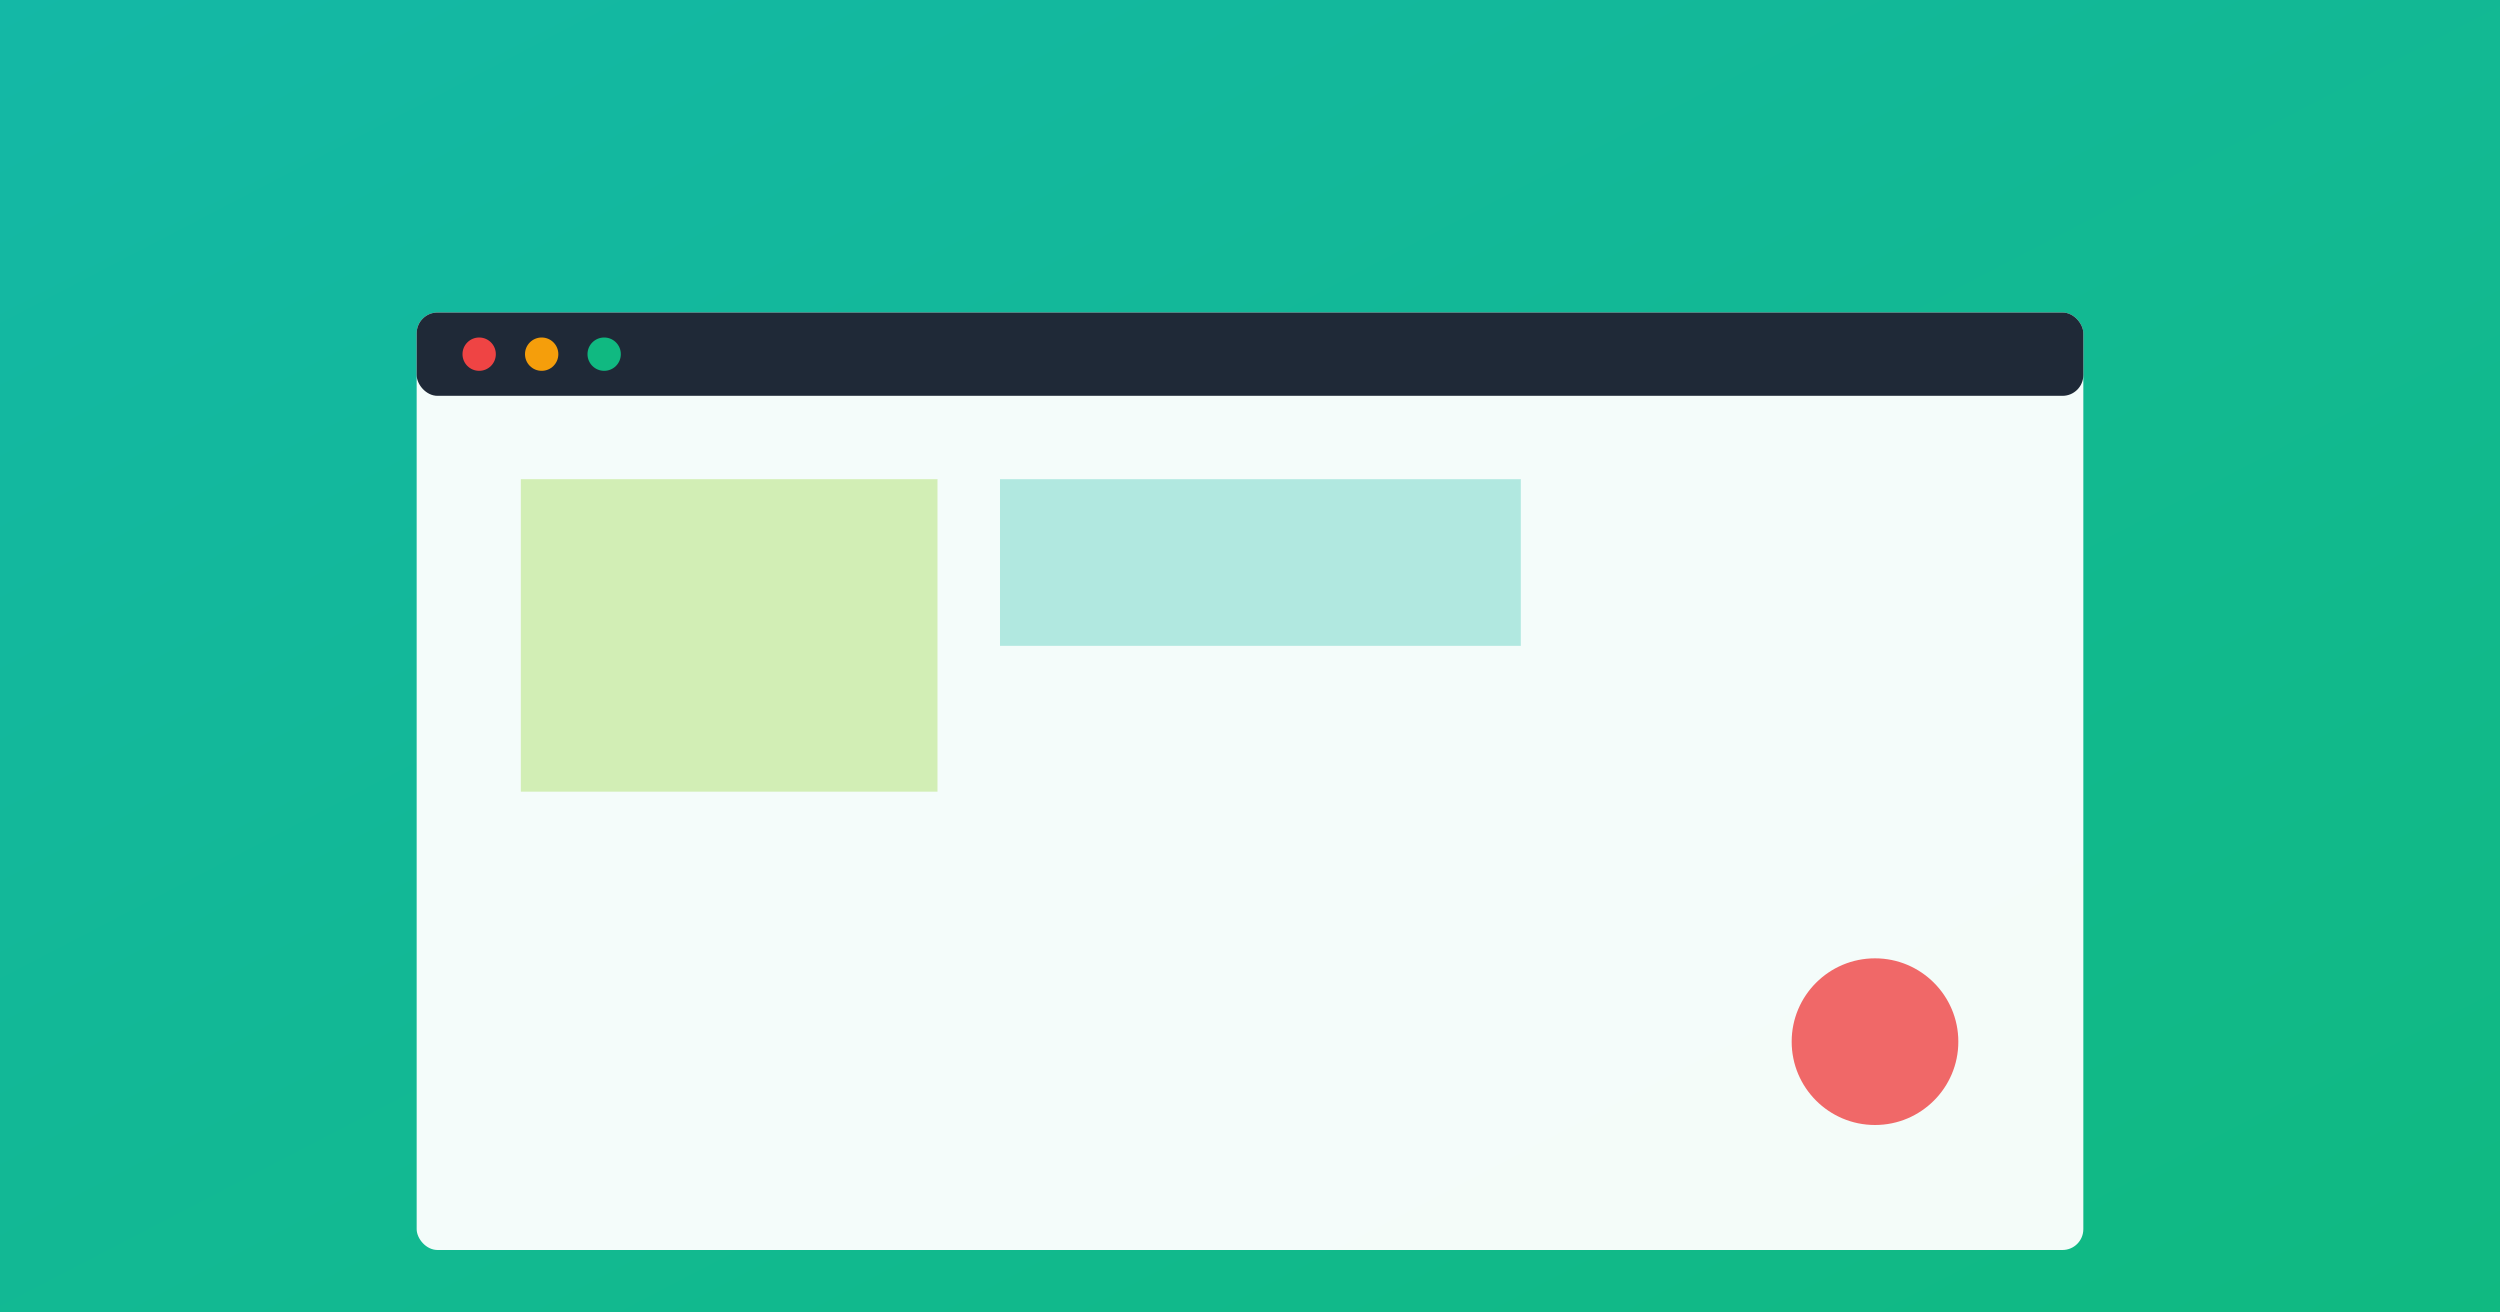 <svg xmlns="http://www.w3.org/2000/svg" viewBox="0 0 1200 630">
  <rect x="0" y="0" width="1200" height="630" fill="#333333" stroke="none"/>
  <defs>
    <linearGradient id="grad1" x1="0%" y1="0%" x2="100%" y2="100%">
      <stop offset="0%" style="stop-color:#14B8A6"/>
      <stop offset="100%" style="stop-color:#10B981"/>
    </linearGradient>
  </defs>
  <rect width="1200" height="630" fill="url(#grad1)"/>
  <rect x="200" y="150" width="800" height="450" rx="10" fill="#fff" opacity="0.95"/>
  <rect x="200" y="150" width="800" height="40" rx="10" fill="#1F2937"/>
  <circle cx="230" cy="170" r="8" fill="#EF4444"/>
  <circle cx="260" cy="170" r="8" fill="#F59E0B"/>
  <circle cx="290" cy="170" r="8" fill="#10B981"/>
  <rect x="250" y="230" width="200" height="150" fill="#84CC16" opacity="0.3"/>
  <rect x="480" y="230" width="250" height="80" fill="#14B8A6" opacity="0.3"/>
  <circle cx="900" cy="500" r="40" fill="#EF4444" opacity="0.8"/>
</svg>